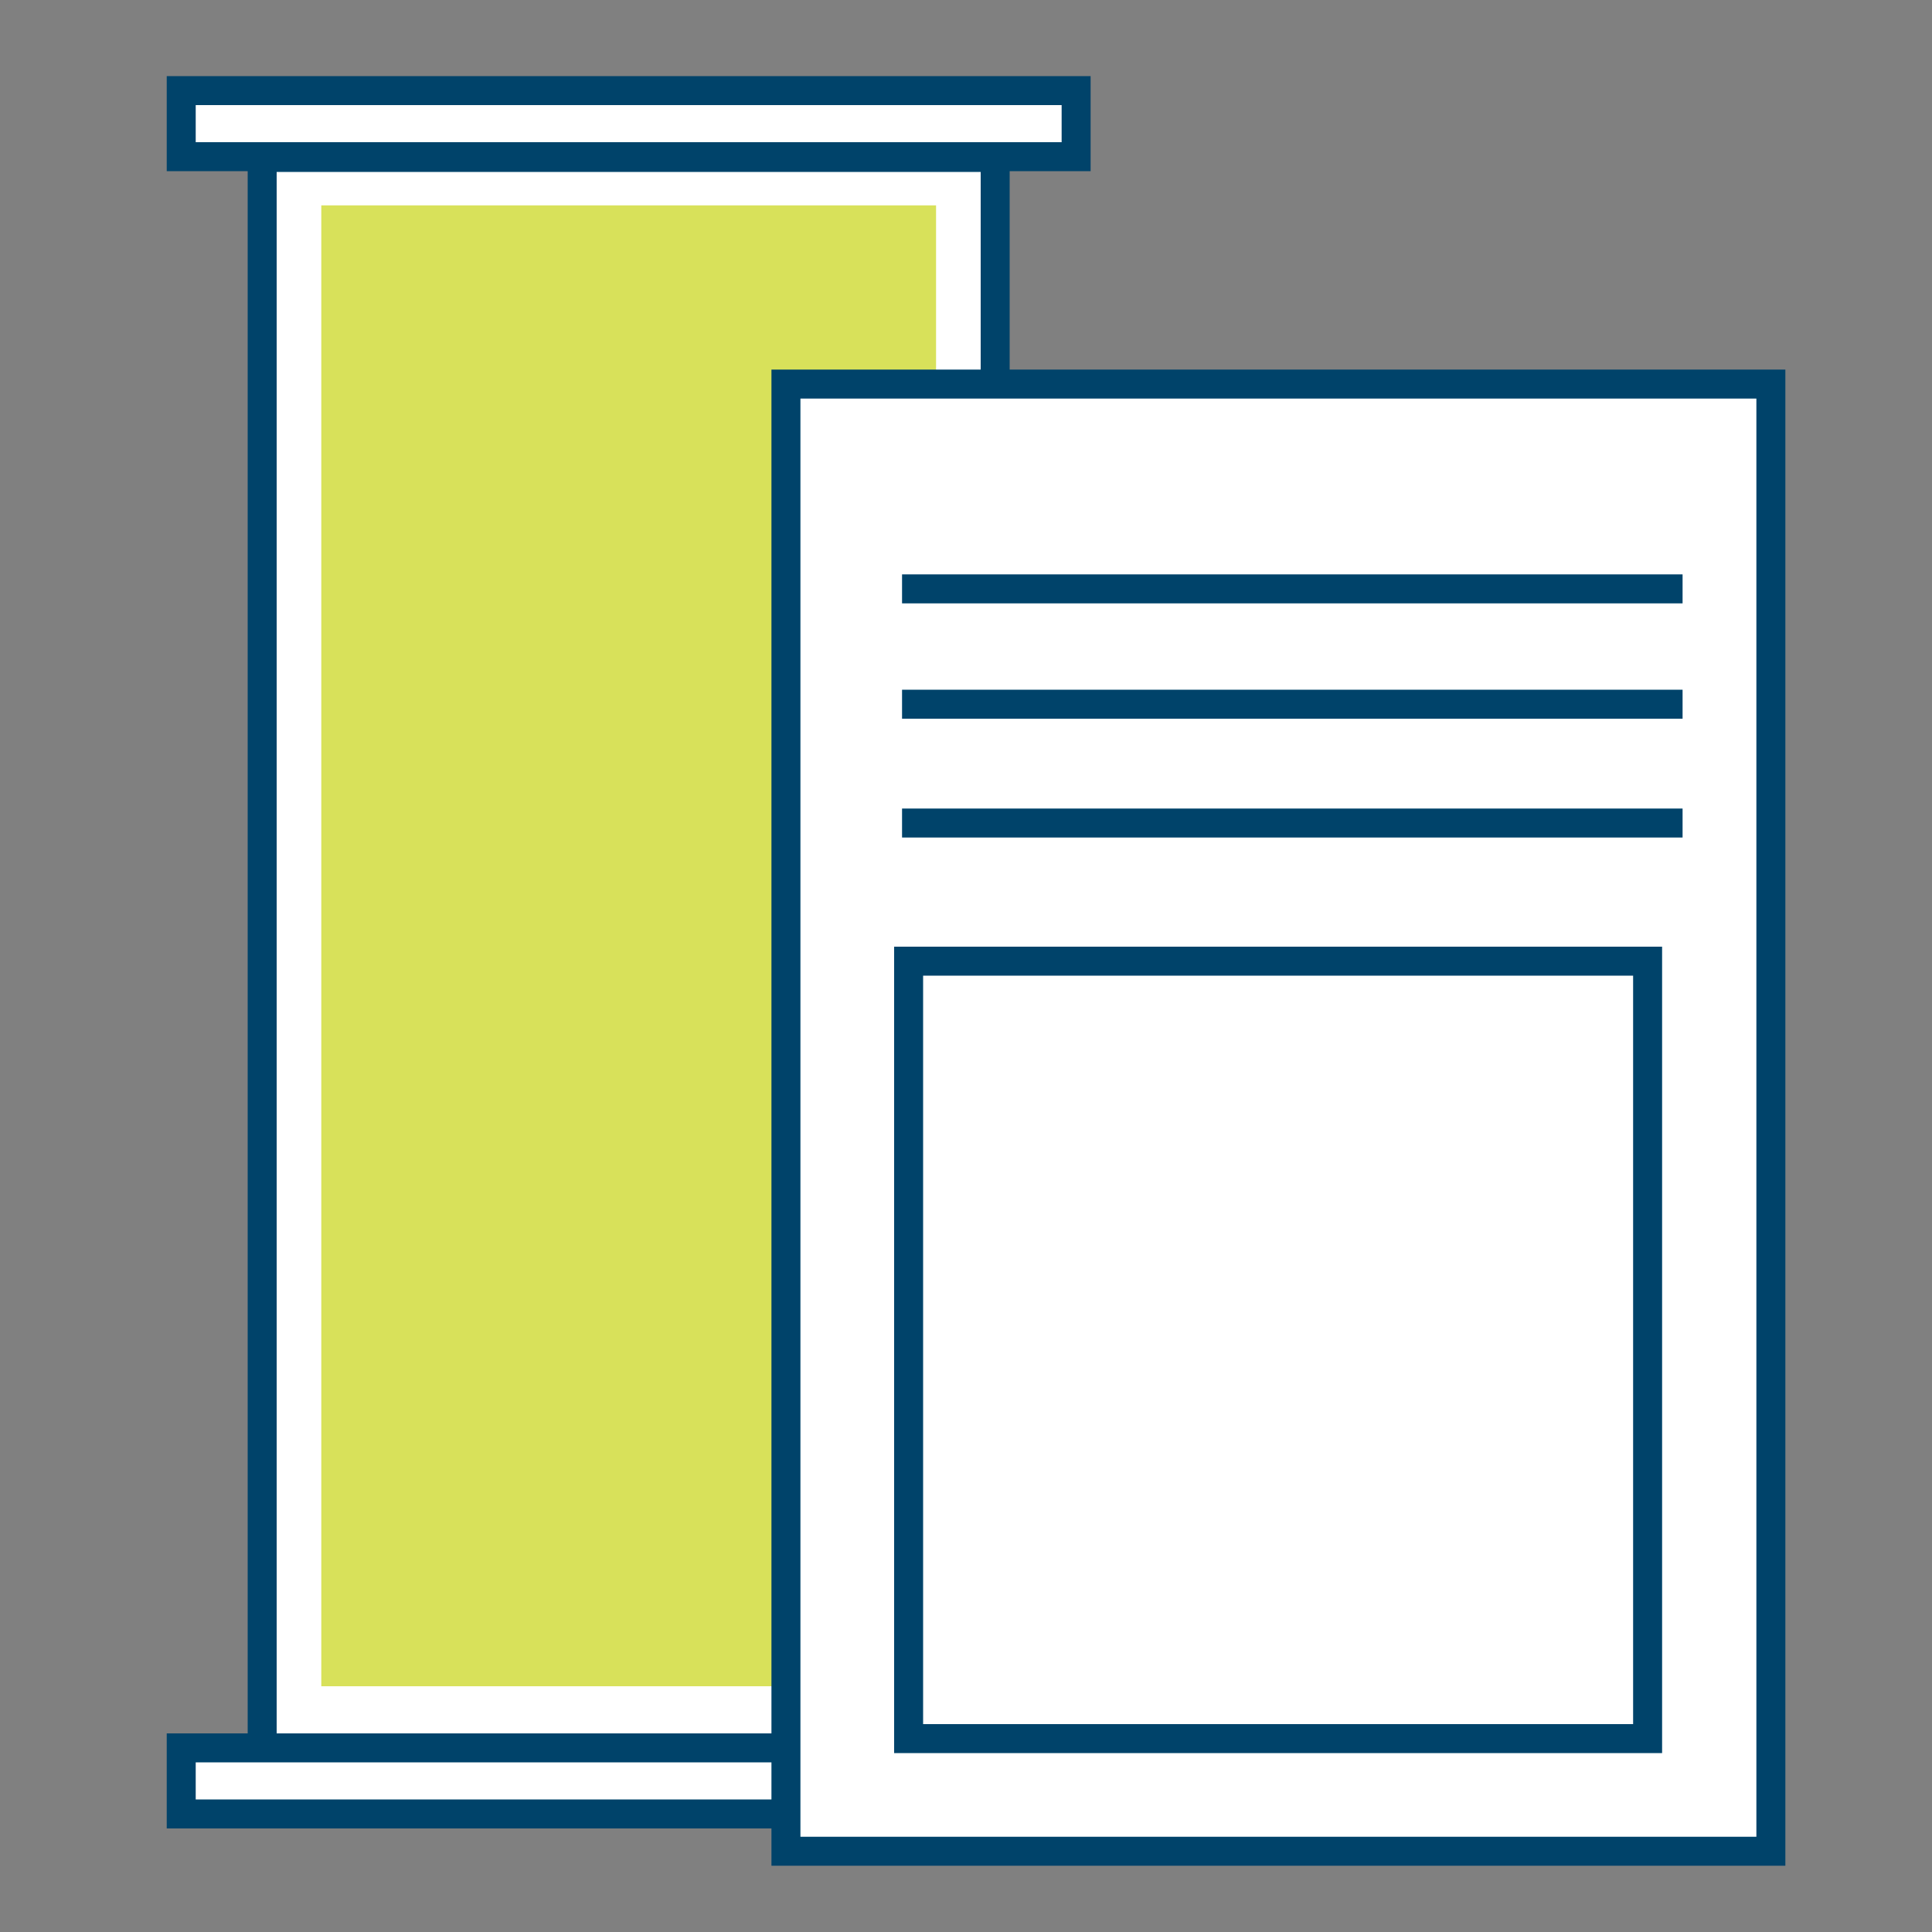 <svg id="Layer_1" data-name="Layer 1" xmlns="http://www.w3.org/2000/svg" viewBox="0 0 100 100"><rect x="0" y="0" width="100" height="100" fill="#808080" stroke="none"/><defs><style>.cls-1{fill:#fff;}.cls-1,.cls-3{stroke:#00436a;stroke-miterlimit:10;stroke-width:1.5px;}.cls-2{fill:#d8e15a;}.cls-3{fill:none;}</style></defs><title>Jazmedia icons 100x100</title><rect class="cls-1" x="13.57" y="8.15" width="37.94" height="82.72"/><rect class="cls-2" x="16.63" y="10.63" width="31.82" height="76.65"/><rect class="cls-1" x="9.38" y="90.47" width="46.32" height="3.42"/><rect class="cls-1" x="9.38" y="4.69" width="46.32" height="3.42"/><rect class="cls-1" x="40.68" y="19.88" width="50.98" height="75.94"/><line class="cls-3" x1="46.69" y1="42.6" x2="87.09" y2="42.6"/><line class="cls-3" x1="46.69" y1="36.45" x2="87.09" y2="36.45"/><line class="cls-3" x1="46.69" y1="30.48" x2="87.09" y2="30.48"/><rect class="cls-1" x="47.03" y="49.75" width="38.25" height="40.24"/></svg>